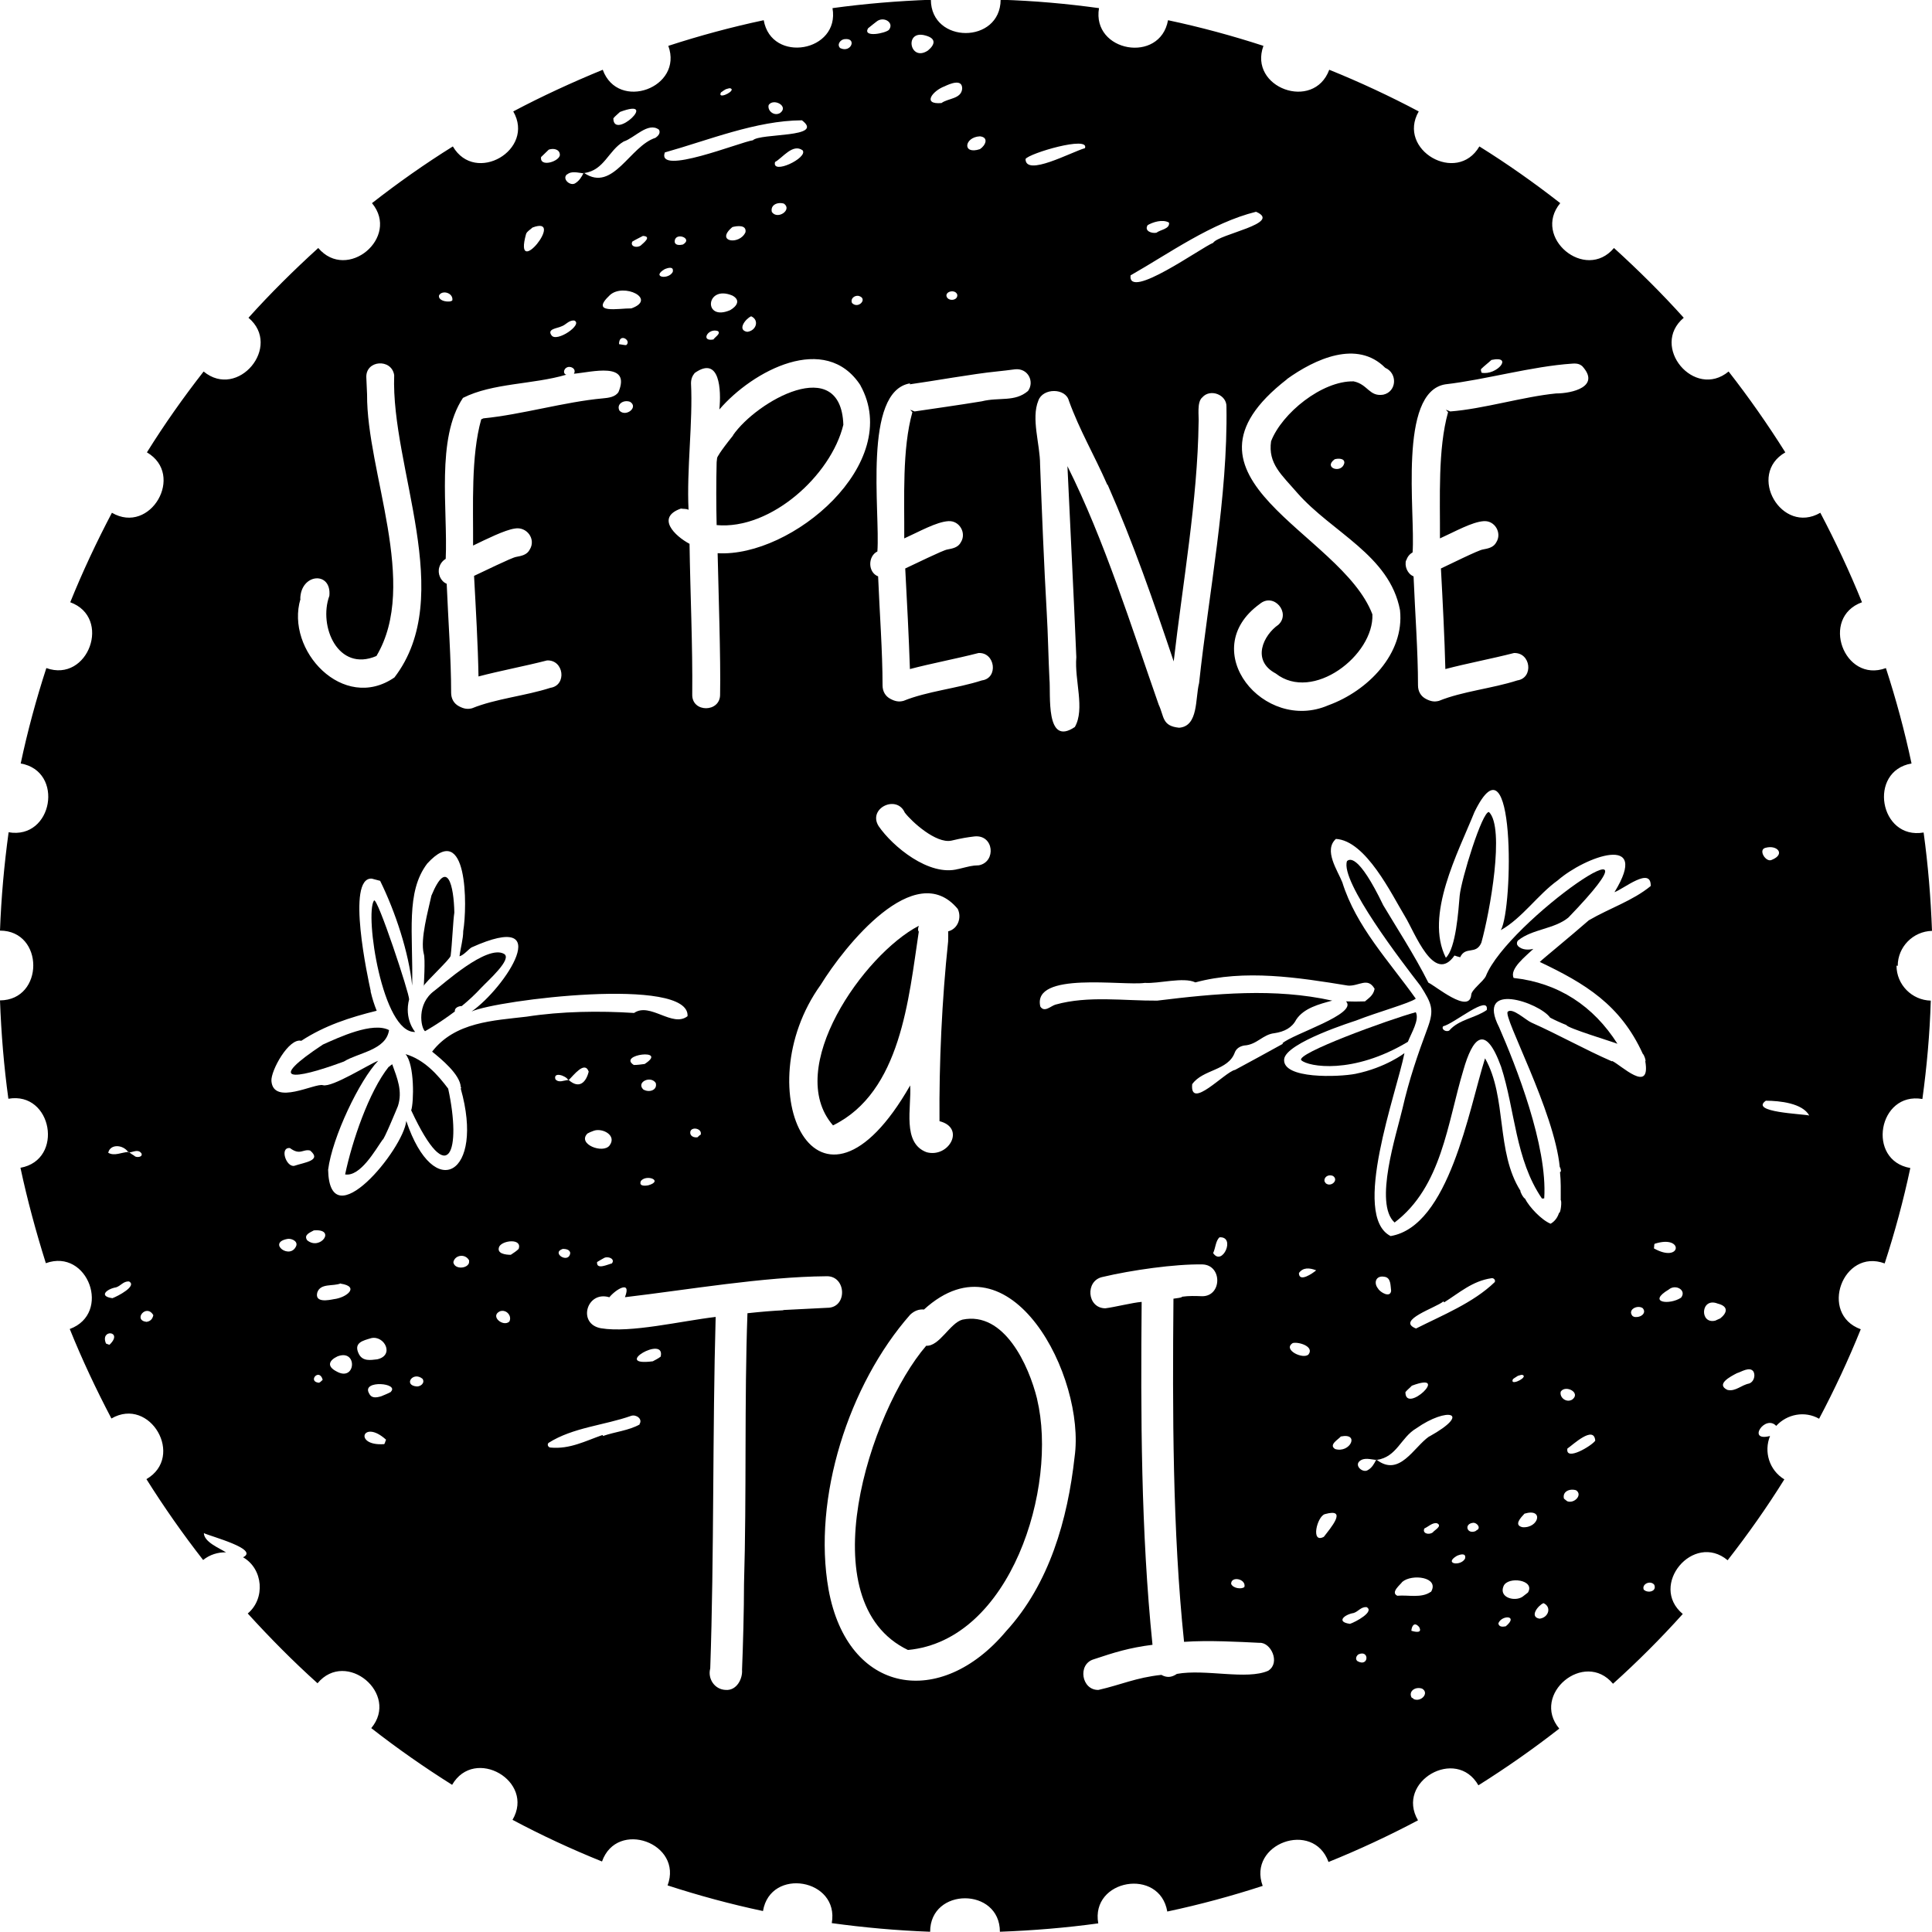 <?xml version="1.0" encoding="UTF-8"?><svg id="b" xmlns="http://www.w3.org/2000/svg" viewBox="0 0 78.37 78.37"><g id="c"><path d="M61.57,38.36c-.06-.05-.04-.18.02-.22.58-.46,1.46-.45,2.03-.92,4.48-4.64-2.47.15-3.35,2.38-.1.21-.58.55-.59.75-.07.81-1.45-.36-1.74-.49-.55-1.1-1.38-2.38-1.83-3.14-1.02-2.12-1.38-1.87-1.47-1.79-.29.82,2.26,4.13,2.98,5.06.46.72.56.96.3,1.68-.42,1.13-.76,2.12-1.03,3.3-.24,1.03-1.17,3.85-.32,4.62,1.92-1.46,2.14-4.03,2.79-6.18.37-1.3.88-1.93,1.53-.14.57,1.75.57,3.76,1.66,5.35.03-.01.06,0,.09-.01.14-2.13-1.15-5.38-1.83-6.94-.97-1.9,1.64-1,2.07-.39.21.11.43.21.66.3.02.12,1.91.69,2.07.76-.97-1.53-2.39-2.47-4.21-2.67-.18-.37.5-.89.8-1.18-.2.05-.45.05-.62-.11M60.31,40.97c-.47.33-1.13.38-1.52.83-.12.08-.34-.04-.25-.17.44-.1,1.87-1.32,1.77-.66"/><path d="M15.79,41.79c-.67-.36-2.06.3-2.69.58-2.3,1.52-1.26,1.47.85.69.58-.36,1.71-.46,1.83-1.27"/><path d="M15.77,43.27c-.81,1.02-1.49,3.03-1.77,4.37.62.1,1.23-1,1.52-1.41.04.05.6-1.31.62-1.36.2-.61-.03-1.14-.23-1.7-.05.03-.09.07-.14.11"/><path d="M57.43,41.06c-1.04.28-4.93,1.69-4.64,1.95.28.26,2.09.59,4.32-.75.14-.36.48-.9.32-1.2"/><path d="M16.59,40.52c.04-.14-1.29-4.18-1.42-3.99-.38.56.34,5.39,1.67,5.33,0,0-.46-.52-.24-1.34"/><path d="M37.26,37.56c-2.22,1.16-5.48,5.78-3.47,8.09,2.76-1.35,3.07-5.16,3.48-7.86-.04-.04-.04-.12,0-.23"/><path d="M17.18,40c.08-.17,1.09-1.1,1.1-1.23.06-.46.1-1.46.15-1.75-.02-1.08-.28-2.26-.93-.69-.13.61-.46,1.76-.31,2.36.07.18,0,1.32,0,1.32"/><path d="M42.07,56.75c-.34-1.38-1.34-3.57-3.03-3.22-.51.14-.93,1.09-1.47,1.06-2.29,2.66-4.79,10.39-.74,12.34,4.18-.39,6.09-6.61,5.24-10.17"/><path d="M18.73,40.81c.27-.22.54-.47.78-.73.27-.29,1.3-1.19.93-1.39-.7-.38-2.48,1.25-2.82,1.5-.73.53-.55,1.5-.38,1.64,0,0,.56-.31,1.21-.8-.02-.14.14-.22.28-.22"/><path d="M29.74,17.66c-.57.71-.64.88-.65.91l-.02.18c-.02.82-.02,1.72,0,2.55,2.19.2,4.64-2.01,5.14-4.07-.1-2.9-3.52-.96-4.48.43"/><path d="M76.98,39.18c0-.77.62-1.4,1.39-1.42-.05-1.35-.16-2.68-.34-3.99-1.79.31-2.27-2.49-.49-2.8-.28-1.32-.63-2.61-1.04-3.87-1.7.63-2.68-2.05-.97-2.67-.5-1.24-1.07-2.45-1.69-3.63-1.57.91-2.99-1.55-1.42-2.45-.71-1.13-1.48-2.23-2.3-3.28-1.39,1.15-3.2-1.02-1.82-2.18-.89-.99-1.84-1.93-2.83-2.83-1.16,1.38-3.33-.43-2.18-1.82-1.05-.82-2.14-1.59-3.28-2.3-.91,1.56-3.36.14-2.46-1.42-1.17-.62-2.39-1.19-3.63-1.69-.63,1.7-3.29.73-2.67-.97-1.26-.41-2.55-.76-3.87-1.04-.32,1.78-3.1,1.29-2.8-.49-1.31-.18-2.64-.3-3.99-.34-.01,1.8-2.82,1.8-2.83,0-1.35.05-2.68.16-3.99.34.31,1.78-2.48,2.26-2.79.49-1.32.28-2.61.63-3.87,1.04.62,1.7-2.04,2.67-2.66.97-1.24.51-2.46,1.07-3.63,1.69.9,1.56-1.54,2.98-2.45,1.42-1.14.71-2.23,1.48-3.28,2.3,1.15,1.39-1.01,3.2-2.18,1.82-.99.9-1.94,1.84-2.83,2.83,1.38,1.16-.43,3.33-1.82,2.18-.82,1.05-1.59,2.14-2.3,3.28,1.56.91.14,3.36-1.42,2.45-.62,1.18-1.19,2.39-1.69,3.63,1.7.62.73,3.28-.97,2.67-.41,1.26-.76,2.55-1.04,3.87,1.78.31,1.3,3.1-.49,2.79-.18,1.31-.3,2.64-.35,3.99,1.8,0,1.8,2.82,0,2.83.05,1.35.16,2.68.34,3.99,1.78-.31,2.27,2.48.49,2.8.28,1.31.63,2.6,1.03,3.87,1.71-.62,2.68,2.04.97,2.67.5,1.24,1.07,2.45,1.69,3.63,1.57-.91,2.99,1.55,1.42,2.46.71,1.13,1.48,2.23,2.3,3.28.27-.22.61-.32.93-.31-.29-.18-.89-.42-.9-.78.26.13,2.27.65,1.59.98.82.47.91,1.68.19,2.28.9.99,1.84,1.94,2.83,2.83,1.16-1.39,3.34.43,2.18,1.82,1.05.82,2.15,1.59,3.28,2.3.91-1.57,3.37-.15,2.45,1.42,1.18.63,2.39,1.19,3.63,1.69.61-1.72,3.3-.74,2.66.97,1.26.41,2.55.76,3.87,1.04.3-1.79,3.11-1.31,2.79.49,1.31.18,2.64.3,3.99.35,0-1.81,2.83-1.81,2.83,0,1.35-.05,2.68-.16,3.99-.34-.32-1.79,2.49-2.28,2.8-.48,1.32-.28,2.61-.63,3.87-1.04-.63-1.71,2.05-2.69,2.67-.97,1.24-.5,2.46-1.07,3.63-1.69-.92-1.57,1.55-3,2.45-1.42,1.13-.71,2.23-1.48,3.28-2.3-1.16-1.39,1.02-3.21,2.18-1.82.99-.89,1.94-1.84,2.83-2.83-1.39-1.16.43-3.34,1.82-2.18.82-1.05,1.59-2.14,2.3-3.28-.61-.37-.84-1.12-.58-1.76-.96.25-.2-.89.25-.41.44-.48,1.16-.62,1.74-.29.62-1.17,1.19-2.39,1.69-3.63-1.71-.62-.73-3.3.97-2.67.41-1.26.76-2.55,1.04-3.87-1.79-.31-1.3-3.11.49-2.8.18-1.31.3-2.64.34-3.99-.77-.02-1.39-.65-1.39-1.42M4.44,54.55s-.1-.03-.14-.05c-.26-.61.73-.51.14.05M4.56,52.66c-.58-.08-.22-.38.15-.44.19-.06.29-.25.52-.24.35.18-.45.6-.67.68M5.46,46.89c-.07-.04-.14-.09-.21-.14-.01,0-.02,0-.03,0,0,0-.01-.01-.02-.02-.27.01-.56.18-.81.03.08-.36.59-.34.81-.03,0,0,.02,0,.02,0l.02.02c.18-.02.37-.15.5.04.06.15-.2.18-.29.1M5.94,53.62c-.56-.07,0-.76.28-.27-.04.18-.14.25-.28.27M67.13,50.45c1.19-.38,1.08.82-.04.19.02-.1,0-.18.04-.19M60.08,14.97c.13-.13.28-.24.42-.37.91-.19.22.64-.4.52-.02-.05-.04-.13-.02-.15M57.04,22.75c.04-.15.13-.27.26-.34.12-1.59-.6-6.51,1.33-6.82,1.64-.19,3.5-.73,5.15-.84.25-.02.33.05.4.1.76.83-.4,1.11-1.06,1.11-1.33.13-2.96.63-4.29.73l-.18-.07.09.1c-.42,1.5-.32,3.48-.33,5.12.6-.27,1.3-.67,1.78-.7.45-.03.74.48.51.85-.11.22-.34.26-.55.3-.17.02-1.4.63-1.7.77.07,1.3.15,2.84.18,4.08.87-.23,1.89-.42,2.78-.65.69-.03.81,1.01.14,1.11-1.02.33-2.22.44-3.18.83-.19.05-.34.02-.53-.08-.21-.11-.32-.31-.32-.55,0-1.37-.12-2.96-.18-4.42-.25-.1-.38-.42-.3-.67M52.2,15.38c1.14-.82,2.85-1.61,3.99-.46.51.22.47.97-.08,1.09-.57.09-.62-.42-1.2-.54-1.28-.03-2.91,1.29-3.35,2.43-.13.91.43,1.36,1.06,2.09,1.41,1.61,3.75,2.53,4.17,4.76.19,1.77-1.31,3.28-2.91,3.86-2.61,1.13-5.38-2.23-2.78-4.11.57-.48,1.27.36.76.84-.61.42-1.11,1.45-.11,1.98,1.5,1.18,3.99-.74,3.92-2.4-1.27-3.35-8.66-5.51-3.46-9.54M54.53,18.79c-.11.44-.87.19-.39-.16.13-.04.42-.05.39.16M46.54,9.14c.22-.13.62-.26.88-.11.04.26-.34.28-.51.41-.19.04-.5-.07-.36-.3M45.86,11.17c1.58-.9,3.28-2.13,5.09-2.58,1.09.47-1.51.9-1.74,1.26-.48.19-3.47,2.35-3.35,1.32M44.93,19.66c1.04,2.36,1.87,4.76,2.68,7.17.36-3.14.97-6.54,1.01-9.69.02-.25-.08-.83.15-1.02.32-.37,1-.11.98.38.06,3.66-.72,7.58-1.11,11.21-.16.62-.02,1.75-.81,1.81-.7-.07-.6-.45-.83-.94-1.11-3.17-2.2-6.67-3.7-9.67.11,2.43.26,5.28.36,7.75-.08.93.36,2.1-.06,2.83-1.21.82-.97-1.35-1.03-1.94-.04-.77-.06-1.87-.11-2.7-.11-1.9-.2-4.16-.27-6.01,0-.82-.37-1.86-.07-2.59.18-.52,1.11-.52,1.24.01.44,1.21,1.01,2.16,1.56,3.41M41.6,6.45c.14-.23,2.61-.96,2.41-.44-.56.16-2.41,1.17-2.41.44M39.75,5.53c.37.04.23.37,0,.52-.73.24-.64-.49,0-.52M38.32,3.5c.19-.09.72-.33.71.1-.04.42-.57.38-.84.58-.8.07-.36-.5.13-.68M38.83,11.95c.04.26-.41.29-.44.04,0-.19.37-.25.44-.04M37.54,1.44c.45.12.39.37.1.61-.74.49-.98-.86-.1-.61M36.9,15.59c.87-.12,2.6-.43,3.52-.52.22-.02.52-.06.76-.09.53-.05.79.51.52.88-.54.46-1.16.24-1.88.42-.91.15-2.05.31-2.72.41l-.18-.07.09.1c-.42,1.5-.32,3.48-.33,5.12.6-.27,1.3-.67,1.79-.7.45-.03.74.48.51.85-.11.22-.34.26-.55.3-.17.02-1.4.63-1.71.77.07,1.3.15,2.84.19,4.08.87-.23,1.89-.42,2.78-.65.68-.04.82,1.02.14,1.11-1.02.33-2.22.44-3.18.83-.19.05-.34.02-.53-.08-.21-.11-.32-.31-.32-.55,0-1.37-.12-2.96-.18-4.42-.42-.16-.42-.82-.03-1.01.12-1.59-.6-6.51,1.33-6.82M38.46,38.19c-.25,2.35-.37,4.94-.35,7.29,1.07.27.38,1.5-.52,1.26-1.01-.37-.61-1.82-.67-2.71-3.73,6.52-6.7.19-3.63-4.08.96-1.56,3.83-5.17,5.56-3.08.17.35.01.81-.39.91.01.17,0,.28,0,.41M38.87,35.25c-1.18.32-2.67-.92-3.23-1.74-.45-.72.73-1.29,1.06-.55.28.37,1.27,1.27,1.89,1.14.47-.11.62-.13.93-.17.8-.09.9,1.03.19,1.17-.31.01-.37.04-.83.15M35.21,1.15c.12-.1.25-.2.34-.27.28-.24.74.03.51.33-.14.14-1.07.33-.85-.06M34.82,12c.41.1,0,.56-.26.29-.07-.16.08-.31.26-.29M34.24,1.59c.54-.08.29.58-.16.36-.14-.14,0-.33.16-.36M34.9,15.63c1.76,3.16-2.78,6.99-5.79,6.81.03,1.41.13,4.35.1,5.73.01.74-1.15.75-1.13,0,.02-1.98-.08-4.09-.11-6.11-.6-.32-1.37-1.07-.35-1.43.12.02.22,0,.31.05-.08-1.64.18-3.56.1-5.13,0-.17.05-.3.15-.42,1.02-.72,1.08.69,1,1.48,1.35-1.57,4.31-3.16,5.73-.97M28.41,46.03s-.08.06-.11.1c-.14.03-.32-.04-.3-.21.03-.24.51-.15.42.12M27.37,9.82c-.03-.44.78-.16.33.1-.1.02-.3.05-.33-.1M30.24,9.42c-.24.54-1.25.39-.53-.21.19-.05.58-.1.53.21M30.47,12.83c.34.15.21.59-.16.63-.42-.07-.07-.53.16-.63M29.71,11.99c.35.19.17.44-.09.59-1.11.48-1-1.05.09-.59M29.12,13.43c.14.1-.14.26-.18.34-.54.1-.22-.48.18-.34M31.8,8.26c.35.25-.26.67-.49.34-.07-.28.22-.42.49-.34M31.44,6.57c.29-.15.72-.77,1.12-.47.22.31-1.27,1.01-1.12.47M31.18,4.26c.19-.29.83.04.47.32-.24.15-.53-.08-.47-.32M29.26,3.74c.06-.05.13-.09.18-.12.09-.02.18-.08.24,0,.04.14-.6.42-.43.12M26.98,6.18c1.75-.49,3.69-1.29,5.55-1.3.95.72-1.68.51-1.99.81-.51.07-3.93,1.46-3.57.49M26.96,10.92c.14-.06.38-.13.33.11-.17.33-.89.22-.33-.11M24.88,4.8c.08-.1.19-.18.27-.26,1.63-.61-.27,1.18-.27.26M23,7.08c.19-.16.44-.07.67-.05,0,0,0-.01.01-.02,0,0,.01,0,.02.01.82-.12.97-.91,1.6-1.28.44-.14.99-.81,1.43-.48.08.14-.04.26-.14.33-1.04.33-1.72,2.22-2.89,1.43,0,0-.01,0-.02,0h-.01c-.08.16-.17.31-.33.41-.2.14-.56-.17-.34-.36M25.56,16.3c.35.22-.17.63-.43.36-.14-.26.16-.46.43-.36M25.4,14c-.07,0-.16-.02-.29-.04,0-.49.53-.14.29.04M25.61,12.51c-.51-.01-1.71.25-.87-.54.56-.51,1.93.16.87.54M25.99,9.96c-.16.11-.44.04-.34-.16.13-.08.28-.15.43-.23.37.02.03.28-.08.38M23.29,13c.39.15-.72.91-.92.6-.19-.26.24-.28.4-.36.19-.06.29-.25.52-.24M21.95,6.37c.11-.11.22-.21.31-.3.2-.07.44-.01.45.2.02.27-.84.55-.76.09M21.34,9.49c.04-.11.18-.18.26-.26,1.38-.52-.8,2.2-.26.26M17.81,11.98c.13-.23.58-.1.54.2-.07.11-.6.05-.54-.2M17.82,23.01c.04-.15.14-.27.26-.34.09-2-.4-4.88.7-6.53,1.21-.61,2.84-.54,4.19-.94-.14-.04-.1-.22,0-.28.16-.11.43.04.31.24.71-.06,2.33-.51,1.81.74-.13.21-.42.24-.64.26-1.54.14-3.3.66-4.84.81l-.09.04c-.42,1.5-.32,3.48-.33,5.12.54-.26,1.28-.63,1.69-.69.49-.09.87.43.61.85-.11.22-.34.26-.55.3-.17.02-1.4.63-1.71.77.07,1.3.16,2.84.18,4.08.87-.23,1.89-.42,2.78-.65.69-.03.81,1.01.14,1.11-1.02.33-2.22.44-3.18.83-.19.05-.34.02-.53-.08-.21-.11-.32-.31-.32-.55,0-1.37-.12-2.97-.18-4.42-.25-.1-.38-.42-.3-.67M12.18,24.29c.02-1.04,1.28-1.13,1.18-.12-.45,1.23.35,3.11,1.91,2.44,1.74-2.92-.4-7.46-.38-10.61,0,0-.03-.68-.03-.68-.04-.72,1.03-.79,1.13-.1-.14,3.74,2.54,8.96.01,12.26-2.07,1.43-4.44-1.1-3.81-3.19M12.02,50.53c-.24.6-1.18-.11-.38-.27.14-.04.44.06.38.27M11.94,47.29c-.33.07-.61-.76-.18-.72.42.31.52.03.82.1.49.41-.23.48-.64.62M12.46,50.31c-.15-.22.11-.31.27-.4.93-.08.26.84-.27.4M13.82,52.07c.79.12.24.57-.28.63-.21.04-.78.16-.67-.27.13-.39.64-.24.95-.37M12.94,56.09c-.48-.04.01-.62.15-.12-.04.03-.09.1-.15.12M13.65,55.63c-.41-.21-.3-.45.04-.61.83-.32.75,1.06-.04.61M14.56,54.93c-.24-.47.17-.55.5-.65.53-.12.96.7.24.86-.27.03-.58.09-.74-.21M15.58,58.58c-1.25.09-.87-1.04.08-.18-.04.09-.05.17-.08.18M15.86,56.46c-.14.08-.29.13-.4.18-.21.06-.4.09-.5-.14-.27-.53,1.26-.4.89-.04M16.9,56.24c-.55-.05-.15-.63.24-.31.11.17-.08.32-.24.31M19,51.28c-.12.19-.57.2-.61-.08.06-.3.49-.36.64-.07,0,.05,0,.12-.03.15M20.66,53.61c-.25.23-.8-.22-.38-.42.27-.09.5.2.38.42M21.04,50.66c-.09.09-.2.16-.32.24-.2,0-.59-.04-.47-.33.13-.26.94-.35.79.09M17.53,42.66c.36.29,1.13.92,1.16,1.43.02.02.02.04,0,.07.98,3.47-1.08,4.67-2.21,1.31-.11,1.14-3.11,4.81-3.17,1.98.17-1.33,1.28-3.64,2.03-4.42-.36.13-1.86,1.09-2.24.99-.31-.1-2.01.84-2.09-.17-.03-.42.71-1.76,1.21-1.63.95-.62,1.97-.95,3.06-1.22-.1-.25-.18-.5-.24-.76,0-.01-.02-.02,0-.03h0c-.11-.5-1.01-4.63.04-4.57l.34.09c.62,1.26,1.16,2.9,1.3,4.25.04-2.14-.27-3.79.61-4.95,1.65-1.81,1.63,1.74,1.46,2.74,0,.33-.11.68-.15,1.02.17-.04.38-.3.49-.36,3.47-1.56,1.37,1.64,0,2.6,1.03-.47,8.86-1.44,8.76.19-.61.48-1.52-.58-2.17-.13-1.39-.09-2.95-.07-4.36.15-1.34.16-2.91.21-3.84,1.43M26,47.9c.24-.28.92,0,.3.18-.15.03-.4.04-.3-.18M25.71,43.2c-.68-.43,1.43-.68.44-.04-.16.02-.29.04-.44.04M26.09,44.19c-.29-.3.31-.57.51-.26.08.29-.27.41-.51.26M23.07,43.83s-.01-.01-.02-.02c-.18.01-.38.13-.52-.03-.1-.32.43-.15.52.03,0,0,.02,0,.02,0,0,0,0,0,0,0,.19-.18.65-.8.81-.34-.1.41-.37.73-.81.34v.02M23.13,50.84c-.07.44-.79-.02-.3-.18.1,0,.3.02.3.18M23.83,45.98c.07-.04.14-.07.25-.11.35-.13.95.18.65.59-.26.36-1.33-.05-.9-.48M24.21,51.2c.11-.07.22-.13.31-.18.18-.07.44.06.3.23-.17.04-.63.27-.6-.05M25.95,57.78c-.44.25-1.01.3-1.49.47,0-.01-.01-.03-.02-.04-.69.24-1.32.58-2.1.51-.1,0-.16-.12-.09-.19.99-.63,2.26-.71,3.36-1.1.2-.06.47.13.33.34M26.8,55.03c-.1.08-.23.14-.32.19-1.71.22.53-1.09.32-.19M31.78,53.15c-.42.02-.91.06-1.46.12-.13,3.56-.03,7.34-.14,10.99,0,1.03-.04,2.53-.08,3.47.03.37-.22.86-.67.82-.45-.02-.73-.46-.62-.87.16-4.58.09-9.67.22-14.26-1.43.17-3.45.66-4.65.46-.97-.17-.59-1.53.33-1.26,0,0,.01,0,.01,0,.25-.31.91-.72.63,0,2.55-.3,5.61-.83,8.17-.85.82-.03.87,1.29.03,1.28,0,0-1.78.09-1.78.09ZM43.59,59.1c-.28,2.53-1.02,5.15-2.78,7.07-2.65,3.16-6.42,2.58-7.2-1.69-.66-3.72.82-8.32,3.31-11.15.17-.16.36-.23.56-.21,3.52-3.21,6.57,2.75,6.11,5.98M51.45,67.77c-.87.39-2.55-.08-3.71.13-.22.15-.41.16-.63.04-1.03.11-1.63.4-2.55.61-.69.02-.86-1.04-.2-1.24.84-.28,1.44-.47,2.39-.59-.47-4.59-.48-9.34-.44-13.91-.37.03-1.08.21-1.47.26-.75,0-.83-1.12-.12-1.27,1.18-.28,2.94-.53,4.06-.51.81.03.79,1.3-.02,1.29-.27-.01-.53-.02-.81.02,0,.04-.21.06-.35.08-.04,4.52-.04,9.43.43,13.92.99-.07,2.24,0,3.06.04.46-.03.85.8.37,1.12M49.21,50.83c.1-.21.1-.5.26-.64.67-.04.11,1.2-.26.64M49.94,64.25c-.01-.33.61-.21.54.12-.08.1-.45.08-.54-.12M50.09,43.4c-.42.1-1.83,1.65-1.73.58.43-.61,1.46-.54,1.73-1.29.06-.16.21-.25.38-.28.52-.03.75-.45,1.23-.5.4-.06.71-.22.88-.55.31-.47.94-.63,1.46-.77-2.34-.52-4.73-.29-7.1,0-1.34.01-2.8-.21-4.12.16-.19.05-.45.34-.62.08-.34-1.44,3.36-.83,4.24-.96.55.04,1.57-.25,2.05-.02,2-.54,4.17-.2,6.19.13.45.03.8-.36,1.08.13-.05.28-.26.39-.39.51-.26.01-.52.01-.77,0,.5.51-2.16,1.32-2.58,1.7,0,0,.01.01.02.02-.65.36-1.31.72-1.96,1.07M53.08,54.94c-.21.22-1.07-.19-.64-.46.24-.06.88.14.64.46M52.69,51.64c.16-.23.42-.22.7-.11,0,0,0,0,0,0,0,0,.01.01.02,0,0,0-.01,0-.02,0-.14.12-.7.51-.7.11M53.7,62.34c-.54.29-.28-.82.04-.92.96-.27.22.58-.04.92M53.73,47.93c-.04-.18.15-.31.34-.23.25.17-.08.47-.29.3-.02-.03-.04-.05-.05-.08M54.16,58.78c-.28-.17.13-.39.23-.51.78-.16.38.69-.23.51M55.06,67.38c-.09-.08-.05-.2.04-.27.46-.21.43.54-.04.27M54.76,65.87c-.58-.08-.22-.38.15-.44.19-.06.29-.25.52-.24.35.18-.45.61-.67.68M57.34,68.91s-.05-.04-.08-.05c-.14-.26.16-.46.43-.36.3.18-.05.56-.35.42M57.25,66.15c.02-.22.13-.36.31-.16.15.26-.12.22-.31.16M58.04,64.57c-.38.27-.91.12-1.36.16-.29-.14.14-.46.2-.56.39-.34,1.52-.2,1.17.4M58.12,62.16c-.16.12-.44.04-.34-.16.16-.07.33-.25.51-.21.24.11-.11.28-.17.37M57.97,58.27c-.63.44-1.2,1.65-2.12.95,0,0-.01,0-.02,0,0,0,0,0-.01,0-.08.16-.17.32-.33.41-.2.14-.56-.17-.34-.36.19-.16.44-.07.67-.05,0,0,0-.01.01-.02,0,0,.01,0,.02.02.82-.12.97-.91,1.6-1.28,1.25-.88,2.29-.65.53.33M56.15,51.79c.28.03.25.36.28.57-.03.3-.44.07-.53-.09-.19-.23-.09-.54.25-.48M57.01,56.47c.08-.1.19-.18.26-.26,1.62-.61-.27,1.18-.26.26M59.43,63.22c-.17.33-.89.22-.33-.11.14-.06.38-.13.33.11M59.93,62.05s-.04.03-.08.06c-.35.14-.48-.31-.08-.34.13,0,.3.18.16.29M60.63,52.01c-.87.84-2.12,1.34-3.19,1.88-.84-.33.83-.85,1.11-1.1.01.01.02.02.03.04.62-.39,1.15-.87,1.92-.98.09-.02.18.08.13.16M61.08,65.97c-.15.03-.28.02-.3-.12.13-.35.84-.33.3.12M61.98,64.6c-.06.05-.13.1-.22.17-.31.21-.97.04-.77-.43.17-.41,1.3-.26.99.26M61.39,55.93c.06-.05.13-.08.18-.12.09-.02.18-.08.24,0,.04.14-.6.42-.43.12M61.76,61.95c-.37-.08-.07-.39.08-.55.8-.24.58.6-.08.55M62.45,65.66c-.42-.07-.07-.53.16-.63.34.15.21.59-.16.63M63.31,56.45c.19-.29.83.04.47.32-.24.15-.53-.08-.47-.32M63.58,60.9s-.1-.07-.14-.11c-.07-.28.22-.42.49-.34.28.18-.06.55-.35.45M64.71,58.44c-.13.2-1.22.86-1.13.32.21-.14,1.08-.97,1.13-.32M65.38,43.05c-1.1-.48-2.16-1.08-3.26-1.57-.23-.1-.77-.62-.96-.44-.2.2,1.89,4.03,2.11,6.3.02,0,.09.21.01.2.04.39.03.75.03,1.14.05.04,0,.54-.07.52-.06.19-.17.34-.34.44-.37-.15-.87-.68-1.04-1.02-.07-.02-.22-.32-.18-.31-1.01-1.59-.54-3.79-1.44-5.38-.66,2.09-1.46,6.81-3.83,7.21-1.62-.82.25-5.84.56-7.42,0,0-.76.59-1.99.84-.67.13-2.96.22-2.89-.59.06-.68,2.89-1.56,2.91-1.57.89-.35,2.17-.7,2.43-.89-1.08-1.52-2.42-2.92-2.98-4.72-.19-.48-.77-1.3-.26-1.76,1.22.07,2.26,2.25,2.8,3.14.4.65,1.18,2.78,2.01,1.59.06.02.14.05.23.07.22-.47.64-.08.86-.59.35-1.26.96-4.66.31-5.3-.27-.05-1.13,2.74-1.19,3.4-.05.58-.15,2.13-.56,2.51-.87-1.72.5-4.27,1.16-5.91,1.66-3.4,1.58,3.91,1.07,4.79.87-.49,1.5-1.44,2.31-2.02,1.1-.96,3.79-1.95,2.3.48.37-.13,1.49-1.06,1.47-.25-.73.6-1.65.89-2.51,1.39-.79.69-1.86,1.56-1.99,1.69,1.83.87,3.27,1.73,4.18,3.73.05.03.14.29.1.3.23,1.35-1,.14-1.34-.01M66.3,53.42s-.06-.02-.08-.04c-.21-.25.19-.46.41-.32.18.19-.06.4-.33.36M66.76,64.54s-.05-.04-.08-.05c-.1-.23.26-.4.42-.21.1.21-.12.34-.34.26M68.19,52.64c-.47.31-1.39.2-.5-.33.28-.24.74.03.5.33M69.58,53.57c-.65.16-.6-.97.1-.69.44.11.39.37.1.6-.1.04-.15.07-.2.09M70.96,56.12c-.33.06-.56.34-.89.26-.48-.23.12-.54.39-.68.16-.04.52-.29.67-.06.09.17,0,.43-.18.48M71.62,34.39c.47-.13.82.26.25.49-.24.12-.57-.42-.25-.49M73.39,45.25c-.28-.07-2.43-.13-1.76-.6.56,0,1.49.1,1.76.6"/><path d="M16.45,42.76c.37.42.34,1.95.23,2.28,1.54,3.31,2.04,1.6,1.5-.88-.42-.56-.97-1.18-1.73-1.4"/></g></svg>